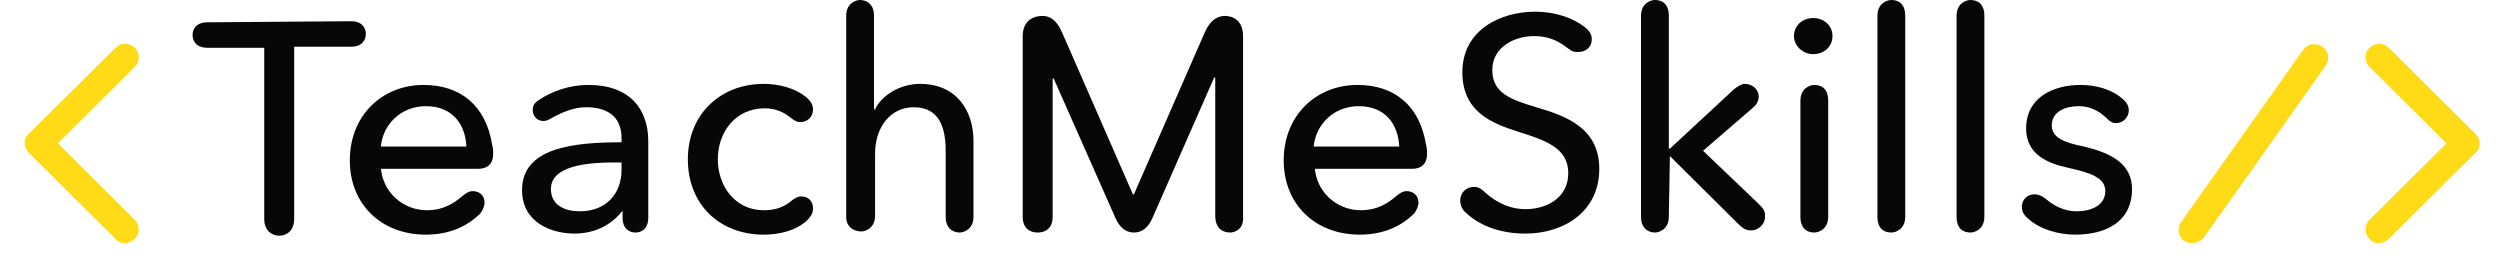 <svg width="268" height="28" viewBox="0 0 268 28" fill="none" xmlns="http://www.w3.org/2000/svg">
<path d="M37.615 2.276C38.991 2.276 39.22 3.187 39.22 3.642C39.22 4.098 38.991 5.008 37.615 5.008H31.537V23.447C31.537 24.927 30.505 25.268 29.931 25.268C29.358 25.268 28.326 24.927 28.326 23.447V5.122H22.248C20.872 5.122 20.643 4.211 20.643 3.756C20.643 3.301 20.872 2.39 22.248 2.39L37.615 2.276Z" fill="#070707"/>
<path d="M40.826 17.87C40.94 20.488 43.119 22.536 45.757 22.536C47.592 22.536 48.738 21.74 49.656 20.943C50.114 20.601 50.344 20.488 50.688 20.488C51.376 20.488 51.949 20.943 51.949 21.74C51.949 21.967 51.835 22.422 51.491 22.878C50 24.358 48.05 25.154 45.642 25.154C40.94 25.154 37.5 21.967 37.5 17.187C37.5 12.406 40.94 9.105 45.413 9.105C49.312 9.105 52.064 11.268 52.752 15.479C52.867 15.935 52.867 16.162 52.867 16.504C52.867 17.528 52.293 18.097 51.261 18.097H40.826V17.87ZM50 15.707C49.885 13.317 48.509 11.382 45.642 11.382C43.005 11.382 41.055 13.317 40.826 15.707H50Z" fill="#070707"/>
<path d="M66.857 22.423C65.71 24.016 63.876 25.04 61.582 25.04C59.174 25.04 55.963 23.902 55.963 20.374C55.963 15.821 61.467 15.252 66.628 15.252V14.796C66.628 12.52 65.137 11.496 62.843 11.496C61.582 11.496 60.435 11.951 59.174 12.634C58.83 12.862 58.486 12.975 58.256 12.975C57.568 12.975 57.11 12.406 57.11 11.837C57.11 11.382 57.224 11.04 57.798 10.699C59.174 9.788 61.009 9.105 63.073 9.105C67.545 9.105 69.495 11.723 69.495 15.138V23.333C69.495 24.699 68.577 24.927 68.119 24.927C67.66 24.927 66.743 24.699 66.743 23.333V22.423H66.857ZM65.94 17.414C62.958 17.414 59.059 17.756 59.059 20.26C59.059 22.081 60.665 22.65 62.156 22.65C65.022 22.65 66.628 20.715 66.628 18.211V17.414H65.94Z" fill="#070707"/>
<path d="M85.894 21.057C86.697 21.057 87.156 21.626 87.156 22.309C87.156 22.765 87.041 23.106 86.467 23.675C85.321 24.7 83.6 25.155 81.88 25.155C77.179 25.155 73.738 21.968 73.738 17.073C73.738 12.293 77.179 8.992 81.88 8.992C83.486 8.992 85.206 9.447 86.353 10.358C86.926 10.813 87.156 11.269 87.156 11.724C87.156 12.521 86.582 13.09 85.779 13.09C85.435 13.09 85.206 12.976 84.633 12.521C84.059 12.065 83.142 11.61 81.995 11.61C78.784 11.61 76.949 14.228 76.949 17.073C76.949 19.919 78.784 22.537 81.88 22.537C83.142 22.537 84.059 22.195 84.862 21.512C85.321 21.171 85.55 21.057 85.894 21.057Z" fill="#070707"/>
<path d="M101.376 16.163C101.376 13.659 100.688 11.496 97.936 11.496C95.527 11.496 93.807 13.545 93.807 16.504V23.106C93.807 24.472 92.775 24.813 92.316 24.813C91.858 24.813 90.711 24.585 90.711 23.22V1.707C90.711 0.341 91.743 0 92.202 0C92.66 0 93.692 0.228 93.692 1.707V11.724H93.807C94.495 10.244 96.445 8.992 98.624 8.992C102.523 8.992 104.358 11.837 104.358 15.138V23.22C104.358 24.585 103.325 24.927 102.867 24.927C102.408 24.927 101.376 24.699 101.376 23.22V16.163Z" fill="#070707"/>
<path d="M131.88 24.927C131.307 24.927 130.275 24.699 130.275 23.105V8.309H130.16L123.509 23.447C122.935 24.699 122.133 24.927 121.559 24.927C120.986 24.927 120.183 24.699 119.61 23.447L112.958 8.422H112.844V23.219C112.844 24.699 111.812 24.927 111.238 24.927C110.665 24.927 109.633 24.699 109.633 23.219V3.87C109.633 2.048 111.009 1.707 111.697 1.707C112.385 1.707 113.188 1.935 113.876 3.528L121.445 20.829H121.559L129.128 3.528C129.816 1.935 130.733 1.707 131.307 1.707C131.995 1.707 133.256 2.048 133.256 3.87V23.219C133.371 24.585 132.339 24.927 131.88 24.927Z" fill="#070707"/>
<path d="M140.939 17.87C141.054 20.488 143.232 22.536 145.87 22.536C147.705 22.536 148.852 21.74 149.769 20.943C150.228 20.601 150.457 20.488 150.801 20.488C151.489 20.488 152.063 20.943 152.063 21.74C152.063 21.967 151.948 22.422 151.604 22.878C150.113 24.358 148.164 25.154 145.755 25.154C141.054 25.154 137.613 21.967 137.613 17.187C137.613 12.406 141.054 9.105 145.526 9.105C149.425 9.105 152.177 11.268 152.865 15.479C152.98 15.935 152.98 16.162 152.98 16.504C152.98 17.528 152.407 18.097 151.375 18.097H140.939V17.87ZM149.998 15.707C149.884 13.317 148.508 11.382 145.641 11.382C143.003 11.382 141.054 13.317 140.824 15.707H149.998Z" fill="#070707"/>
<path d="M163.53 22.423C165.709 22.423 168.118 21.285 168.118 18.553C168.118 15.821 165.595 15.024 162.728 14.114C159.861 13.203 156.765 11.951 156.765 7.74C156.765 3.187 160.893 1.252 164.563 1.252C166.741 1.252 168.691 1.935 169.952 2.959C170.526 3.415 170.64 3.87 170.64 4.211C170.64 5.008 170.067 5.577 169.15 5.577C168.806 5.577 168.576 5.577 168.003 5.122C166.856 4.211 165.709 3.87 164.448 3.87C162.384 3.87 159.975 5.008 159.975 7.512C159.975 10.016 162.04 10.699 164.677 11.496C167.774 12.406 171.443 13.658 171.443 18.098C171.443 22.764 167.544 25.041 163.53 25.041C161.122 25.041 158.829 24.358 157.223 22.878C156.65 22.423 156.535 21.854 156.535 21.512C156.535 20.715 157.109 20.032 158.026 20.032C158.37 20.032 158.714 20.146 159.173 20.602C160.549 21.854 162.04 22.423 163.53 22.423Z" fill="#070707"/>
<path d="M179.012 16.732L178.898 23.22C178.898 24.585 177.866 24.927 177.407 24.927C176.948 24.927 175.916 24.699 175.916 23.22V1.707C175.916 0.341 176.948 0 177.407 0C177.98 0 178.898 0.228 178.898 1.707V15.935H179.012L185.893 9.561C186.352 9.22 186.696 8.992 187.04 8.992C187.842 8.992 188.531 9.561 188.531 10.358C188.531 10.699 188.416 11.155 187.842 11.61L182.567 16.163L188.645 21.968C189.219 22.537 189.219 22.878 189.219 23.22C189.219 24.016 188.531 24.699 187.728 24.699C187.269 24.699 186.925 24.585 186.352 24.016L179.012 16.732Z" fill="#070707"/>
<path d="M194.379 5.804C193.232 5.804 192.314 4.894 192.314 3.87C192.314 2.731 193.232 1.935 194.379 1.935C195.525 1.935 196.443 2.731 196.443 3.87C196.443 5.008 195.525 5.804 194.379 5.804ZM195.984 23.219C195.984 24.585 194.952 24.926 194.493 24.926C193.92 24.926 193.003 24.699 193.003 23.219V10.813C193.003 9.447 194.035 9.105 194.493 9.105C195.067 9.105 195.984 9.333 195.984 10.813V23.219Z" fill="#070707"/>
<path d="M201.26 1.707C201.26 0.341 202.292 0 202.751 0C203.324 0 204.241 0.228 204.241 1.707V23.22C204.241 24.585 203.209 24.927 202.751 24.927C202.177 24.927 201.26 24.699 201.26 23.22V1.707Z" fill="#070707"/>
<path d="M209.744 1.707C209.744 0.341 210.776 0 211.235 0C211.808 0 212.726 0.228 212.726 1.707V23.22C212.726 24.585 211.694 24.927 211.235 24.927C210.662 24.927 209.744 24.699 209.744 23.22V1.707Z" fill="#070707"/>
<path d="M222.818 11.382C221.442 11.382 219.951 11.951 219.951 13.431C219.951 14.683 221.098 15.252 223.391 15.707C226.258 16.39 228.552 17.528 228.552 20.26C228.552 23.902 225.57 25.154 222.474 25.154C220.639 25.154 218.69 24.585 217.428 23.447C216.855 22.992 216.74 22.536 216.74 22.195C216.74 21.398 217.314 20.829 218.116 20.829C218.46 20.829 218.804 20.943 219.263 21.284C220.181 22.081 221.327 22.65 222.589 22.65C224.08 22.65 225.685 22.081 225.685 20.488C225.685 19.122 224.309 18.553 221.671 17.983C219.607 17.528 217.199 16.618 217.199 13.772C217.199 10.471 220.066 9.105 223.047 9.105C224.653 9.105 226.373 9.561 227.52 10.585C228.093 11.04 228.208 11.496 228.208 11.837C228.208 12.52 227.635 13.203 226.832 13.203C226.488 13.203 226.258 13.089 225.914 12.748C224.882 11.723 223.85 11.382 222.818 11.382Z" fill="#070707"/>
<path d="M255.042 26.065C254.698 26.065 254.239 25.951 254.01 25.61C253.437 25.041 253.437 24.13 254.01 23.561L262.267 15.366L254.01 7.171C253.437 6.602 253.437 5.691 254.01 5.122C254.584 4.553 255.501 4.553 256.074 5.122L265.363 14.342C265.593 14.569 265.822 15.025 265.822 15.366C265.822 15.707 265.707 16.163 265.363 16.39L256.074 25.61C255.845 25.838 255.386 26.065 255.042 26.065Z" fill="#FFDA17"/>
<path d="M13.416 26.065C13.072 26.065 12.614 25.951 12.384 25.61L3.095 16.39C2.866 16.163 2.637 15.707 2.637 15.366C2.637 15.025 2.751 14.569 3.095 14.342L12.384 5.122C12.958 4.553 13.875 4.553 14.448 5.122C15.022 5.691 15.022 6.602 14.448 7.171L6.192 15.366L14.448 23.561C15.022 24.13 15.022 25.041 14.448 25.61C14.219 25.838 13.76 26.065 13.416 26.065Z" fill="#FFDA17"/>
<path d="M234.973 26.065C234.629 26.065 234.399 25.952 234.17 25.838C233.482 25.383 233.367 24.472 233.826 23.789L246.899 5.35C247.358 4.667 248.275 4.553 248.963 5.009C249.651 5.464 249.766 6.374 249.307 7.057L236.234 25.496C235.89 25.838 235.431 26.065 234.973 26.065Z" fill="#FFDA17"/>
</svg>
